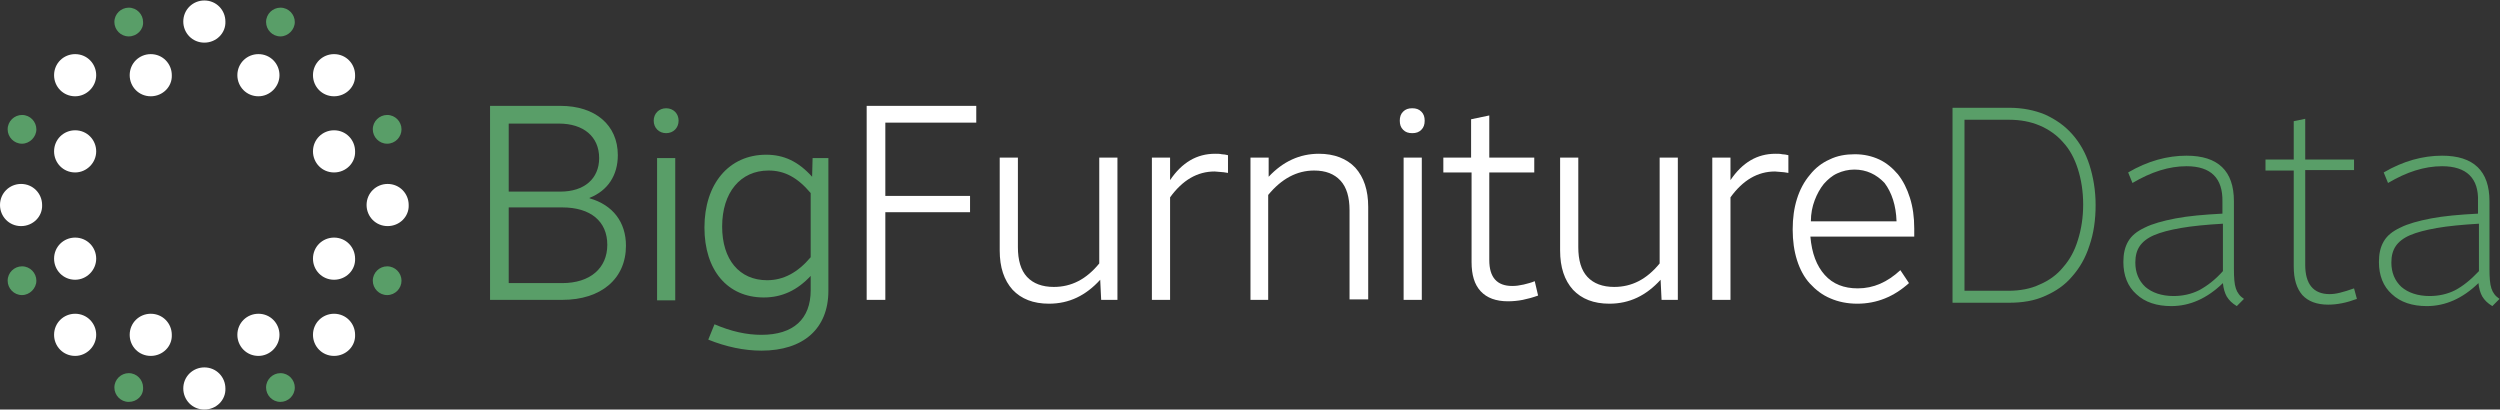 <?xml version="1.0" encoding="UTF-8"?>
<svg xmlns="http://www.w3.org/2000/svg" width="293" height="48" viewBox="0 0 293 48" fill="none">
  <rect x="0" y="0" width="293" height="48" fill="#333333" stroke="none"/>
  <g clip-path="url(#clip0_202_55)">
    <path d="M101.574 35.144V12.407H114.418V14.372H103.761V22.961H113.689V24.87H103.761V35.144H101.574Z" fill="white"></path>
    <path d="M129.057 35.144L128.945 32.786C127.262 34.639 125.299 35.593 122.943 35.593C121.092 35.593 119.69 35.032 118.681 33.965C117.671 32.842 117.166 31.326 117.166 29.361V18.47H119.298V28.968C119.298 30.484 119.634 31.663 120.363 32.449C121.092 33.235 122.158 33.628 123.504 33.628C125.579 33.628 127.318 32.73 128.833 30.877V18.47H130.964V35.144H129.057Z" fill="white"></path>
    <path d="M137.133 35.144H135.002V18.47H137.133V21.109C138.536 19.032 140.274 18.021 142.406 18.021C142.686 18.021 142.967 18.021 143.191 18.077C143.415 18.077 143.696 18.133 143.92 18.189V20.267C143.583 20.21 143.247 20.154 143.023 20.154C142.798 20.154 142.574 20.098 142.35 20.098C140.33 20.098 138.592 21.109 137.133 23.13V35.144Z" fill="white"></path>
    <path d="M148.687 35.144H146.556V18.47H148.687V20.716C150.37 18.919 152.333 18.021 154.577 18.021C156.371 18.021 157.83 18.582 158.839 19.649C159.849 20.772 160.354 22.288 160.354 24.253V35.088H158.166V24.646C158.166 23.13 157.83 21.951 157.101 21.165C156.371 20.379 155.362 19.986 154.016 19.986C151.997 19.986 150.202 20.94 148.631 22.849V35.144H148.687Z" fill="white"></path>
    <path d="M166.972 14.147C166.972 14.597 166.86 14.933 166.579 15.214C166.299 15.495 165.962 15.607 165.514 15.607C165.065 15.607 164.728 15.495 164.448 15.214C164.168 14.933 164.055 14.597 164.055 14.147C164.055 13.698 164.168 13.361 164.448 13.081C164.728 12.8 165.065 12.688 165.514 12.688C165.962 12.688 166.299 12.8 166.579 13.081C166.86 13.361 166.972 13.698 166.972 14.147ZM166.635 35.144H164.504V18.47H166.635V35.144Z" fill="white"></path>
    <path d="M169.159 20.21V18.47H172.412V13.979L174.544 13.53V18.47H179.816V20.21H174.544V30.484C174.544 32.505 175.441 33.516 177.236 33.516C177.685 33.516 178.077 33.46 178.582 33.347C179.031 33.235 179.479 33.123 179.872 32.954L180.265 34.639C179.648 34.863 179.031 35.032 178.47 35.144C177.909 35.256 177.292 35.312 176.731 35.312C175.329 35.312 174.263 34.919 173.534 34.133C172.805 33.347 172.468 32.225 172.468 30.709V20.21H169.159Z" fill="white"></path>
    <path d="M194.735 35.144L194.623 32.786C192.94 34.639 190.977 35.593 188.622 35.593C186.771 35.593 185.369 35.032 184.359 33.965C183.349 32.842 182.845 31.326 182.845 29.361V18.47H184.976V28.968C184.976 30.484 185.312 31.663 186.042 32.449C186.771 33.235 187.836 33.628 189.182 33.628C191.258 33.628 192.996 32.73 194.511 30.877V18.47H196.642V35.144H194.735Z" fill="white"></path>
    <path d="M202.812 35.144H200.68V18.47H202.812V21.109C204.214 19.032 205.953 18.021 208.084 18.021C208.364 18.021 208.645 18.021 208.869 18.077C209.093 18.077 209.374 18.133 209.598 18.189V20.267C209.262 20.21 208.925 20.154 208.701 20.154C208.476 20.154 208.252 20.098 208.028 20.098C206.009 20.098 204.27 21.109 202.812 23.13V35.144Z" fill="white"></path>
    <path d="M217.675 35.593C216.497 35.593 215.431 35.368 214.534 34.975C213.58 34.583 212.795 33.965 212.122 33.235C211.449 32.505 210.944 31.551 210.608 30.484C210.271 29.418 210.103 28.239 210.103 26.891C210.103 25.544 210.271 24.365 210.608 23.298C210.944 22.232 211.449 21.277 212.122 20.491C212.739 19.705 213.524 19.088 214.422 18.695C215.319 18.246 216.329 18.077 217.394 18.077C218.46 18.077 219.413 18.302 220.255 18.695C221.096 19.088 221.825 19.705 222.442 20.435C223.059 21.221 223.508 22.119 223.844 23.186C224.181 24.253 224.349 25.432 224.349 26.779V27.733H212.178C212.346 29.698 212.907 31.158 213.861 32.225C214.814 33.291 216.104 33.797 217.731 33.797C219.582 33.797 221.208 33.067 222.723 31.663L223.732 33.179C221.993 34.751 219.974 35.593 217.675 35.593ZM217.338 19.874C216.609 19.874 215.936 20.042 215.319 20.323C214.702 20.604 214.197 21.053 213.749 21.558C213.3 22.119 212.963 22.737 212.683 23.467C212.403 24.197 212.234 25.039 212.234 25.937H222.274C222.218 24.084 221.713 22.568 220.872 21.446C219.918 20.435 218.74 19.874 217.338 19.874Z" fill="white"></path>
    <path d="M23.949 4.997C22.547 4.997 21.481 3.874 21.481 2.526C21.481 1.123 22.603 0.056 23.949 0.056C25.352 0.056 26.417 1.179 26.417 2.526C26.473 3.874 25.352 4.997 23.949 4.997Z" fill="white"></path>
    <path d="M30.287 11.284C28.885 11.284 27.819 10.161 27.819 8.814C27.819 7.411 28.941 6.344 30.287 6.344C31.689 6.344 32.755 7.467 32.755 8.814C32.755 10.161 31.633 11.284 30.287 11.284Z" fill="white"></path>
    <path d="M39.149 11.284C37.747 11.284 36.681 10.161 36.681 8.814C36.681 7.411 37.803 6.344 39.149 6.344C40.551 6.344 41.617 7.467 41.617 8.814C41.673 10.161 40.551 11.284 39.149 11.284Z" fill="white"></path>
    <path d="M39.149 20.211C37.747 20.211 36.681 19.088 36.681 17.74C36.681 16.337 37.803 15.27 39.149 15.27C40.551 15.27 41.617 16.393 41.617 17.74C41.673 19.088 40.551 20.211 39.149 20.211Z" fill="white"></path>
    <path d="M45.431 26.498C44.029 26.498 42.963 25.375 42.963 24.028C42.963 22.625 44.085 21.558 45.431 21.558C46.833 21.558 47.898 22.681 47.898 24.028C47.955 25.375 46.833 26.498 45.431 26.498Z" fill="white"></path>
    <path d="M39.149 32.786C37.747 32.786 36.681 31.663 36.681 30.316C36.681 28.912 37.803 27.846 39.149 27.846C40.551 27.846 41.617 28.968 41.617 30.316C41.673 31.663 40.551 32.786 39.149 32.786Z" fill="white"></path>
    <path d="M39.149 41.712C37.747 41.712 36.681 40.59 36.681 39.242C36.681 37.839 37.803 36.772 39.149 36.772C40.551 36.772 41.617 37.895 41.617 39.242C41.673 40.59 40.551 41.712 39.149 41.712Z" fill="white"></path>
    <path d="M30.287 41.712C28.885 41.712 27.819 40.59 27.819 39.242C27.819 37.839 28.941 36.772 30.287 36.772C31.689 36.772 32.755 37.895 32.755 39.242C32.755 40.59 31.633 41.712 30.287 41.712Z" fill="white"></path>
    <path d="M23.949 48C22.547 48 21.481 46.877 21.481 45.53C21.481 44.126 22.603 43.06 23.949 43.06C25.352 43.06 26.417 44.182 26.417 45.53C26.473 46.877 25.352 48 23.949 48Z" fill="white"></path>
    <path d="M17.668 41.712C16.265 41.712 15.2 40.59 15.2 39.242C15.2 37.839 16.321 36.772 17.668 36.772C19.07 36.772 20.135 37.895 20.135 39.242C20.191 40.59 19.07 41.712 17.668 41.712Z" fill="white"></path>
    <path d="M8.806 41.712C7.404 41.712 6.338 40.59 6.338 39.242C6.338 37.839 7.46 36.772 8.806 36.772C10.208 36.772 11.274 37.895 11.274 39.242C11.274 40.59 10.152 41.712 8.806 41.712Z" fill="white"></path>
    <path d="M8.806 32.786C7.404 32.786 6.338 31.663 6.338 30.316C6.338 28.912 7.46 27.846 8.806 27.846C10.208 27.846 11.274 28.968 11.274 30.316C11.274 31.663 10.152 32.786 8.806 32.786Z" fill="white"></path>
    <path d="M2.468 26.498C1.066 26.498 0 25.375 0 24.028C0 22.625 1.122 21.558 2.468 21.558C3.87 21.558 4.936 22.681 4.936 24.028C4.992 25.375 3.87 26.498 2.468 26.498Z" fill="white"></path>
    <path d="M8.806 20.211C7.404 20.211 6.338 19.088 6.338 17.74C6.338 16.337 7.46 15.27 8.806 15.27C10.208 15.27 11.274 16.393 11.274 17.74C11.274 19.088 10.152 20.211 8.806 20.211Z" fill="white"></path>
    <path d="M8.806 11.284C7.404 11.284 6.338 10.161 6.338 8.814C6.338 7.411 7.46 6.344 8.806 6.344C10.208 6.344 11.274 7.467 11.274 8.814C11.274 10.161 10.152 11.284 8.806 11.284Z" fill="white"></path>
    <path d="M17.668 11.284C16.265 11.284 15.2 10.161 15.2 8.814C15.2 7.411 16.321 6.344 17.668 6.344C19.07 6.344 20.135 7.467 20.135 8.814C20.191 10.161 19.07 11.284 17.668 11.284Z" fill="white"></path>
    <path d="M32.867 4.267C31.914 4.267 31.184 3.481 31.184 2.582C31.184 1.628 31.97 0.898 32.867 0.898C33.821 0.898 34.55 1.684 34.55 2.582C34.55 3.481 33.765 4.267 32.867 4.267Z" fill="#599E68"></path>
    <path d="M45.375 16.842C44.421 16.842 43.692 16.056 43.692 15.158C43.692 14.204 44.477 13.474 45.375 13.474C46.328 13.474 47.057 14.26 47.057 15.158C47.057 16.056 46.328 16.842 45.375 16.842Z" fill="#599E68"></path>
    <path d="M45.375 34.583C44.421 34.583 43.692 33.797 43.692 32.898C43.692 31.944 44.477 31.214 45.375 31.214C46.328 31.214 47.057 32 47.057 32.898C47.057 33.797 46.328 34.583 45.375 34.583Z" fill="#599E68"></path>
    <path d="M32.867 47.102C31.914 47.102 31.184 46.316 31.184 45.417C31.184 44.463 31.97 43.733 32.867 43.733C33.821 43.733 34.55 44.519 34.55 45.417C34.55 46.372 33.765 47.102 32.867 47.102Z" fill="#599E68"></path>
    <path d="M15.088 47.102C14.134 47.102 13.405 46.316 13.405 45.417C13.405 44.463 14.19 43.733 15.088 43.733C16.041 43.733 16.77 44.519 16.77 45.417C16.826 46.372 16.041 47.102 15.088 47.102Z" fill="#599E68"></path>
    <path d="M2.58 34.583C1.627 34.583 0.897 33.797 0.897 32.898C0.897 31.944 1.683 31.214 2.58 31.214C3.534 31.214 4.263 32 4.263 32.898C4.263 33.797 3.477 34.583 2.58 34.583Z" fill="#599E68"></path>
    <path d="M2.58 16.842C1.627 16.842 0.897 16.056 0.897 15.158C0.897 14.204 1.683 13.474 2.58 13.474C3.534 13.474 4.263 14.26 4.263 15.158C4.263 16.056 3.477 16.842 2.58 16.842Z" fill="#599E68"></path>
    <path d="M15.088 4.267C14.134 4.267 13.405 3.481 13.405 2.582C13.405 1.628 14.19 0.898 15.088 0.898C16.041 0.898 16.77 1.684 16.77 2.582C16.826 3.481 16.041 4.267 15.088 4.267Z" fill="#599E68"></path>
    <path d="M228.836 35.368V12.632H235.511C237.025 12.632 238.427 12.912 239.661 13.418C240.895 13.979 241.961 14.709 242.858 15.719C243.755 16.73 244.428 17.909 244.877 19.312C245.326 20.716 245.606 22.288 245.606 24.028C245.606 25.768 245.382 27.34 244.877 28.8C244.428 30.203 243.755 31.383 242.858 32.393C242.017 33.404 240.951 34.133 239.661 34.695C238.427 35.256 237.025 35.481 235.454 35.481H228.836V35.368ZM230.238 13.979V34.077H235.398C236.744 34.077 237.978 33.853 239.044 33.347C240.11 32.898 241.063 32.225 241.792 31.326C242.578 30.428 243.138 29.418 243.531 28.126C243.924 26.891 244.148 25.488 244.148 23.972C244.148 22.456 243.924 21.053 243.531 19.818C243.138 18.582 242.578 17.516 241.792 16.674C241.063 15.832 240.11 15.158 239.044 14.709C237.978 14.26 236.801 14.035 235.454 14.035H230.238V13.979Z" fill="#599E68"></path>
    <path d="M256.263 19.481C254.188 19.481 252.112 20.154 249.925 21.446L249.42 20.21C251.72 18.863 254.019 18.246 256.263 18.246C259.965 18.246 261.815 20.042 261.815 23.579V31.495C261.815 32.561 261.872 33.291 262.04 33.797C262.208 34.302 262.488 34.695 262.993 35.032L262.152 35.874C261.591 35.537 261.255 35.2 260.974 34.751C260.75 34.358 260.582 33.797 260.525 33.179C258.675 34.975 256.655 35.874 254.468 35.874C252.785 35.874 251.383 35.425 250.374 34.47C249.364 33.572 248.859 32.281 248.859 30.709C248.859 29.754 249.028 28.968 249.42 28.295C249.813 27.621 250.43 27.116 251.383 26.667C252.281 26.218 253.515 25.881 254.973 25.6C256.431 25.319 258.282 25.151 260.469 25.039V23.635C260.525 20.884 259.123 19.481 256.263 19.481ZM260.525 31.775V26.218C258.562 26.33 256.88 26.498 255.59 26.723C254.3 26.947 253.234 27.228 252.449 27.565C251.664 27.902 251.103 28.351 250.766 28.856C250.43 29.361 250.261 29.979 250.261 30.765C250.261 31.944 250.654 32.898 251.439 33.628C252.225 34.302 253.346 34.695 254.748 34.695C255.814 34.695 256.824 34.47 257.721 34.021C258.675 33.516 259.628 32.786 260.525 31.775Z" fill="#599E68"></path>
    <path d="M265.517 19.93V18.695H268.826V14.204L270.172 13.923V18.695H275.893V19.93H270.172V31.046C270.172 33.291 271.126 34.47 273.033 34.47C273.426 34.47 273.818 34.414 274.267 34.302C274.716 34.19 275.276 34.021 275.893 33.797L276.23 35.032C275.613 35.256 275.052 35.425 274.491 35.537C273.93 35.649 273.369 35.705 272.865 35.705C271.519 35.705 270.509 35.312 269.836 34.582C269.163 33.797 268.826 32.73 268.826 31.214V19.986H265.517V19.93Z" fill="#599E68"></path>
    <path d="M286.213 19.481C284.138 19.481 282.063 20.154 279.876 21.446L279.371 20.21C281.67 18.863 283.97 18.246 286.213 18.246C289.915 18.246 291.766 20.042 291.766 23.579V31.495C291.766 32.561 291.822 33.291 291.99 33.797C292.159 34.302 292.439 34.695 292.944 35.032L292.103 35.874C291.542 35.537 291.205 35.2 290.925 34.751C290.7 34.358 290.532 33.797 290.476 33.179C288.625 34.975 286.606 35.874 284.419 35.874C282.736 35.874 281.334 35.425 280.324 34.47C279.315 33.572 278.81 32.281 278.81 30.709C278.81 29.754 278.978 28.968 279.371 28.295C279.763 27.621 280.38 27.116 281.334 26.667C282.231 26.218 283.465 25.881 284.923 25.6C286.382 25.319 288.233 25.151 290.42 25.039V23.635C290.532 20.884 289.074 19.481 286.213 19.481ZM290.532 31.775V26.218C288.569 26.33 286.886 26.498 285.596 26.723C284.306 26.947 283.241 27.228 282.456 27.565C281.67 27.902 281.109 28.351 280.773 28.856C280.436 29.361 280.268 29.979 280.268 30.765C280.268 31.944 280.661 32.898 281.446 33.628C282.231 34.302 283.353 34.695 284.755 34.695C285.821 34.695 286.83 34.47 287.728 34.021C288.681 33.516 289.579 32.786 290.532 31.775Z" fill="#599E68"></path>
    <path d="M65.678 12.407C69.773 12.407 72.409 14.653 72.409 18.189C72.409 20.547 71.231 22.344 69.1 23.186V23.242C71.848 24.028 73.362 26.049 73.362 28.8C73.362 32.674 70.446 35.144 65.903 35.144H57.433V12.407H65.678ZM59.621 14.428V22.456H65.678C68.483 22.456 70.221 20.94 70.221 18.526C70.221 16 68.37 14.484 65.51 14.484H59.621V14.428ZM59.621 24.365V33.179H65.903C69.156 33.179 71.175 31.439 71.175 28.688C71.175 25.937 69.212 24.309 65.903 24.309H59.621V24.365Z" fill="#599E68"></path>
    <path d="M78.073 15.607C77.232 15.607 76.615 14.989 76.615 14.147C76.615 13.305 77.232 12.688 78.073 12.688C78.915 12.688 79.532 13.305 79.532 14.147C79.532 14.989 78.915 15.607 78.073 15.607ZM77.008 18.526H79.139V35.2H77.008V18.526Z" fill="#599E68"></path>
    <path d="M95.236 18.526H97.087V34.077C97.087 38.512 94.171 41.095 89.235 41.095C87.216 41.095 85.084 40.646 83.009 39.803L83.738 38.007C85.701 38.849 87.496 39.242 89.235 39.242C92.993 39.242 95.012 37.389 95.012 34.021V32.337C93.441 34.021 91.647 34.863 89.515 34.863C85.253 34.863 82.561 31.663 82.561 26.667C82.561 21.558 85.421 18.133 89.796 18.133C91.871 18.133 93.554 18.919 95.18 20.716L95.236 18.526ZM95.012 30.147V22.625C93.441 20.772 91.927 19.986 90.076 19.986C86.767 19.986 84.636 22.568 84.636 26.554C84.636 30.428 86.655 32.842 89.908 32.842C91.815 32.842 93.498 31.944 95.012 30.147Z" fill="#599E68"></path>
  </g>
  <defs>
    <clipPath id="clip0_202_55">
      <rect width="293" height="48" fill="white"></rect>
    </clipPath>
  </defs>
</svg>

